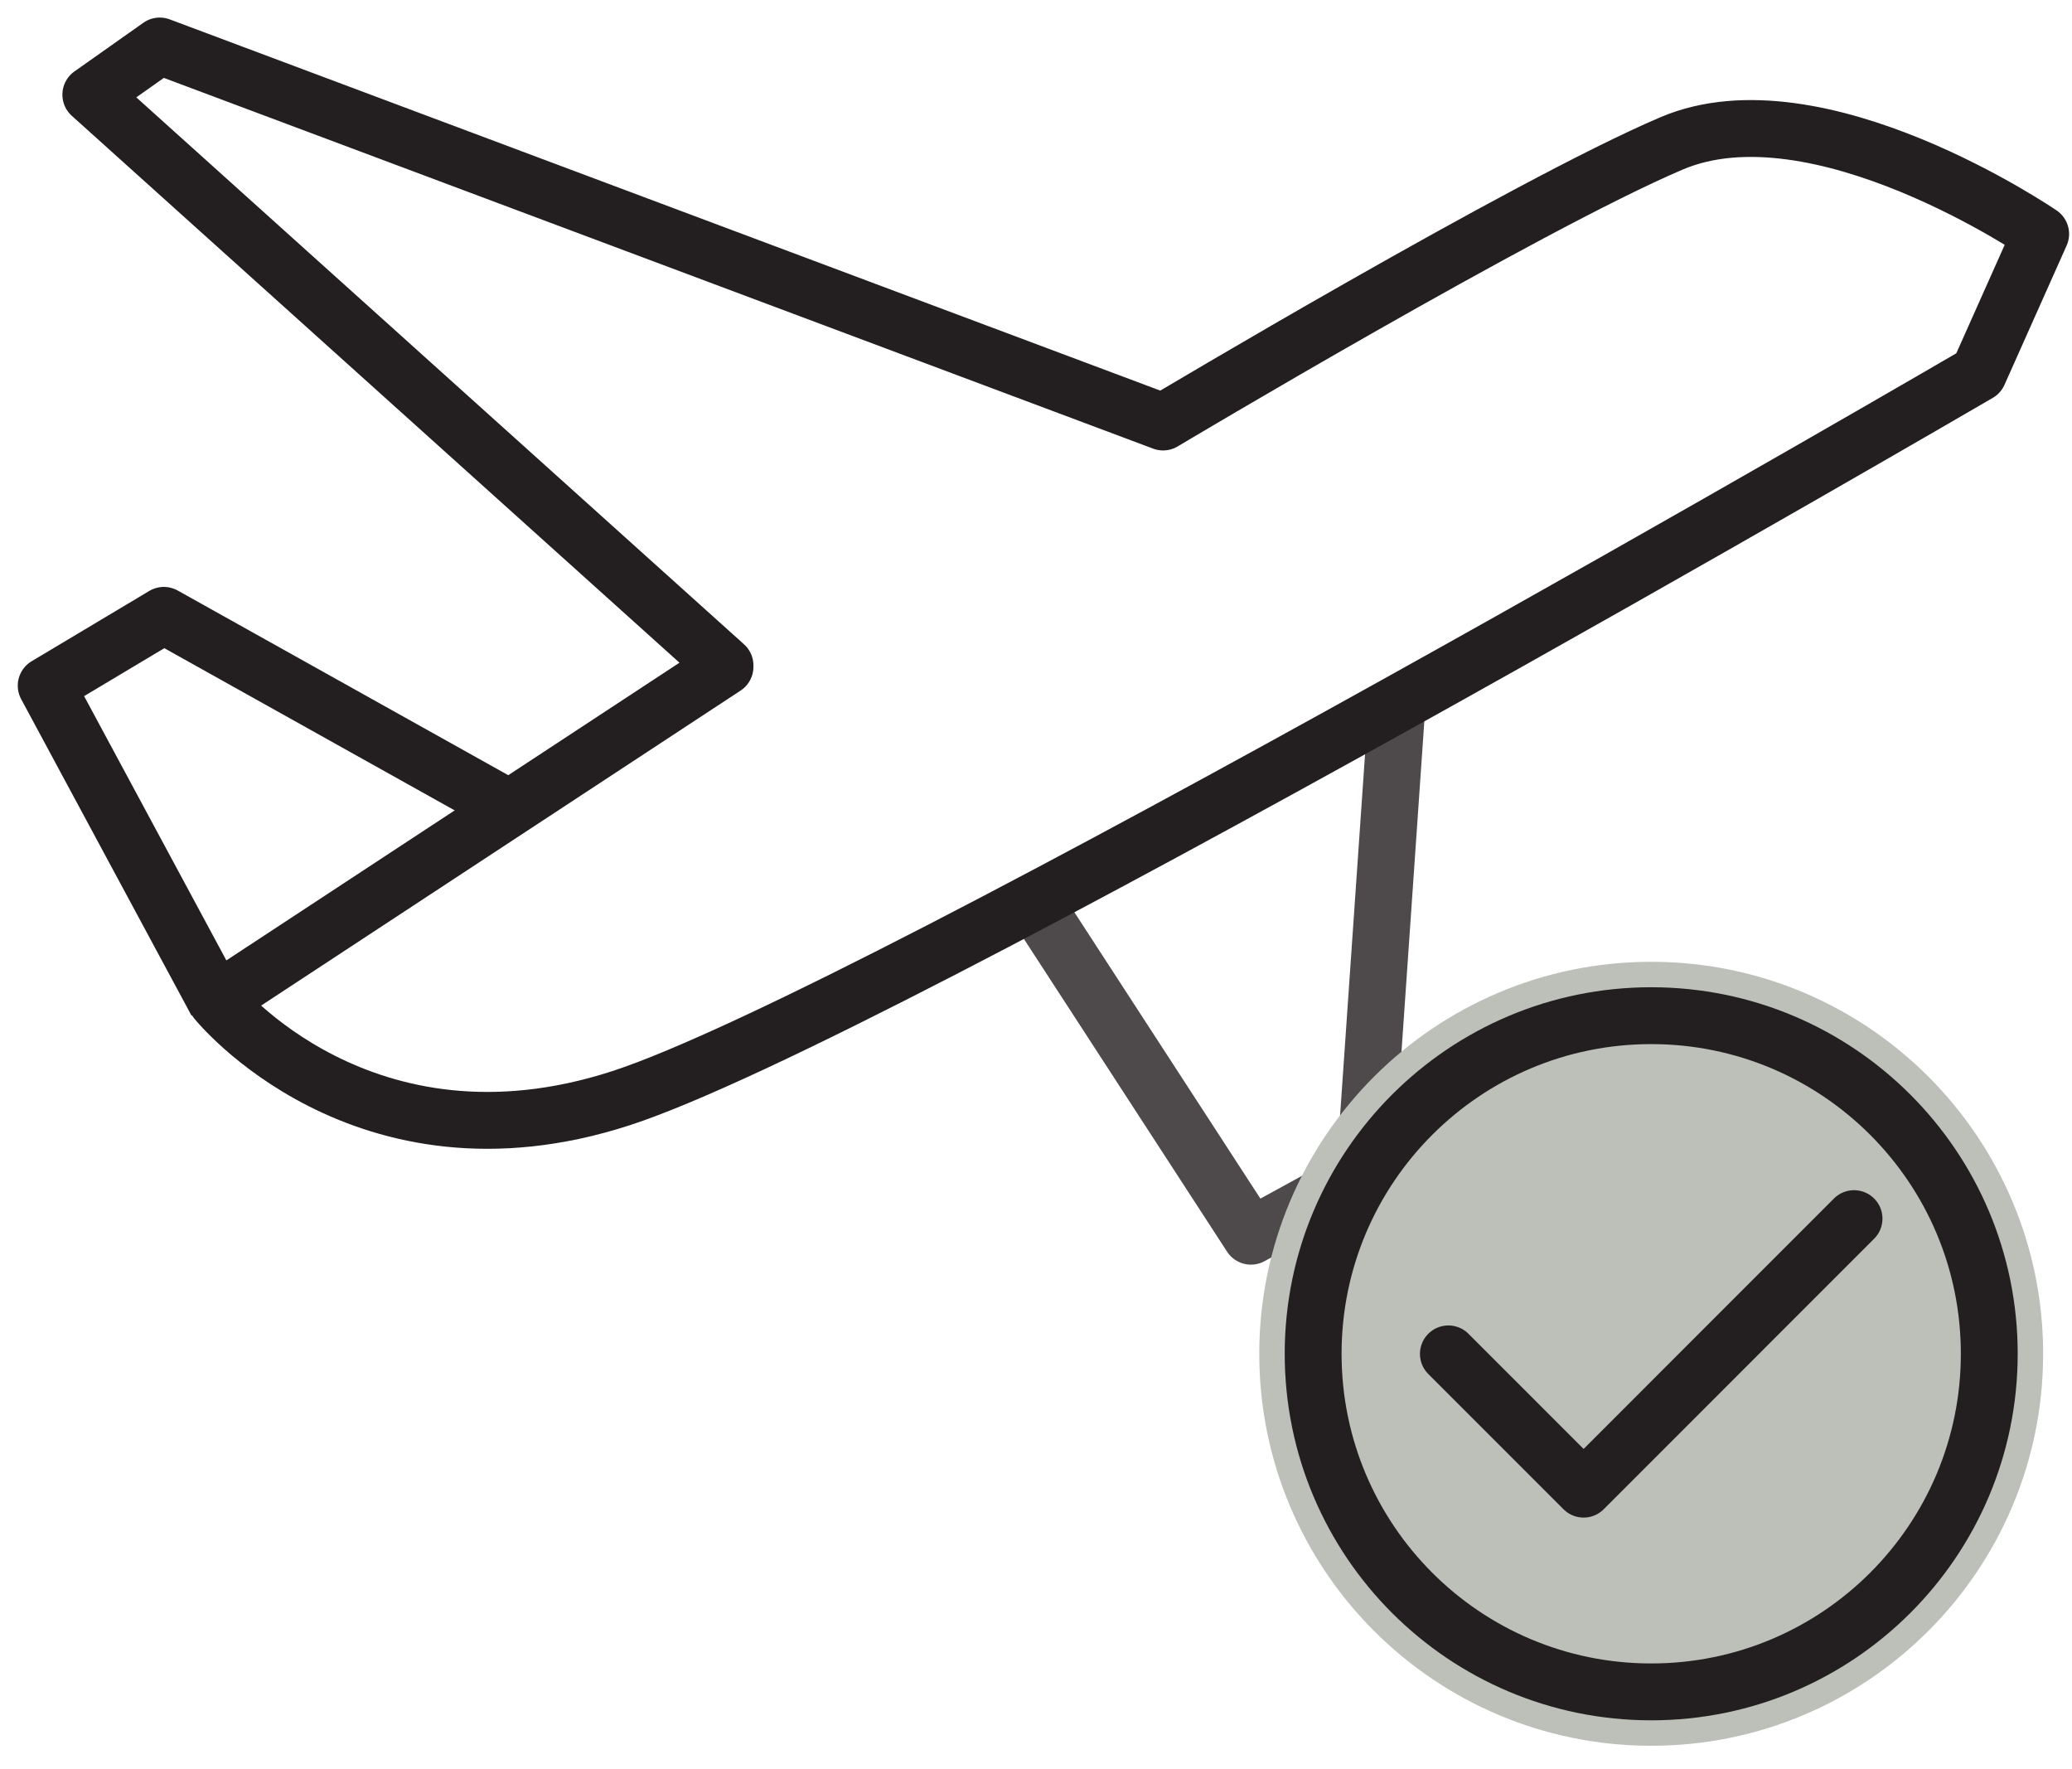 <svg width="41" height="35" viewBox="0 0 41 35" fill="none" xmlns="http://www.w3.org/2000/svg">
<path d="M20.633 18.116L24.753 24.457L27.001 23.226L27.643 13.941" stroke="#4E4A4B" stroke-width="1.125" stroke-linejoin="round"/>
<path d="M14.346 13.192L4.285 19.801C4.285 19.801 7.175 23.386 12.286 21.727C17.396 20.068 39.15 7.385 39.15 7.385L40.38 4.629C40.38 4.629 35.965 1.606 33.076 2.837C30.186 4.067 23.015 8.349 23.015 8.349L3.161 0.91L1.797 1.873L14.346 13.165V13.192Z" stroke="#231F20" stroke-width="1.125" stroke-linejoin="round"/>
<path d="M4.285 19.826L0.914 13.565L3.242 12.174L10.092 16" stroke="#231F20" stroke-width="1.125" stroke-linejoin="round"/>
<path d="M32.674 33.472C36.368 33.472 39.363 30.477 39.363 26.783C39.363 23.089 36.368 20.094 32.674 20.094C28.979 20.094 25.984 23.089 25.984 26.783C25.984 30.477 28.979 33.472 32.674 33.472Z" fill="#BDBFB9" stroke="#BDBFB9" stroke-width="2.132" stroke-miterlimit="10"/>
<path d="M32.674 33.472C36.368 33.472 39.363 30.477 39.363 26.783C39.363 23.089 36.368 20.094 32.674 20.094C28.979 20.094 25.984 23.089 25.984 26.783C25.984 30.477 28.979 33.472 32.674 33.472Z" stroke="#231F20" stroke-width="1.125" stroke-linecap="round" stroke-linejoin="round"/>
<path d="M28.66 26.785L31.336 29.461L36.687 24.109" stroke="#231F20" stroke-width="1.125" stroke-linecap="round" stroke-linejoin="round"/>
</svg>
